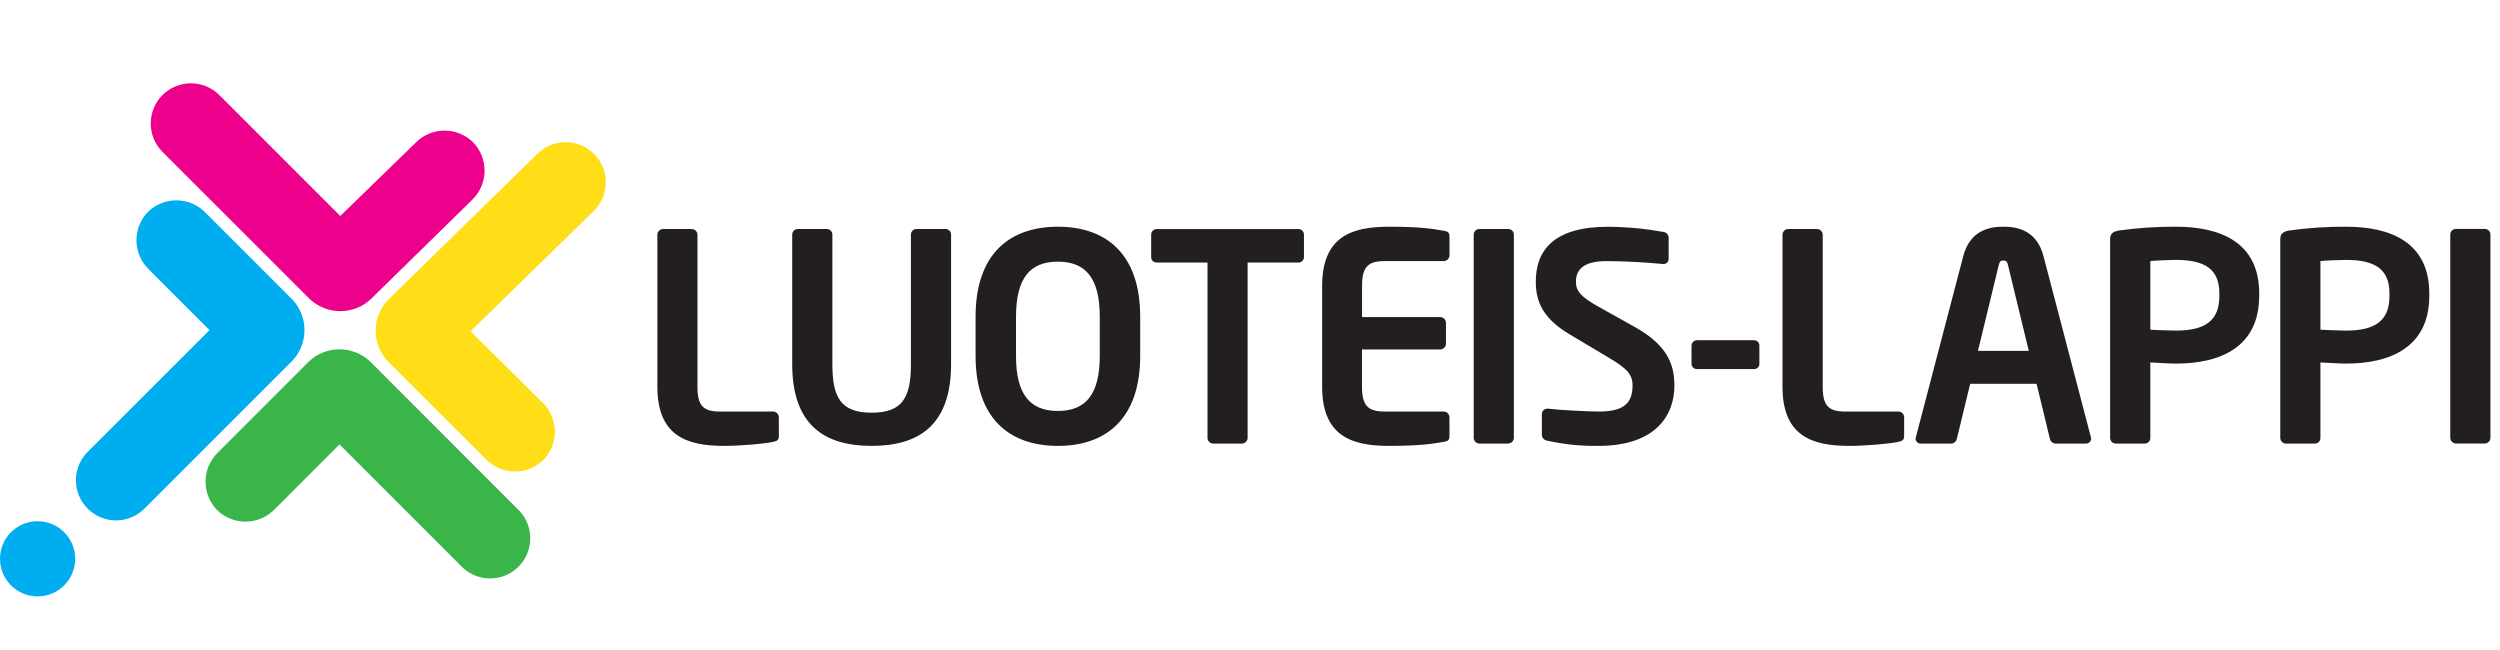 <svg width="200" height="52" viewBox="0 0 200 52" fill="none" xmlns="http://www.w3.org/2000/svg">
<g clip-path="url(#clip0_2062_135539)">
<path d="M17.367 40.804C17.981 41.404 18.808 41.737 19.667 41.729C20.526 41.722 21.347 41.375 21.951 40.764L27.16 35.554L36.84 45.232C37.133 45.553 37.488 45.81 37.883 45.989C38.279 46.169 38.706 46.266 39.14 46.275C39.574 46.285 40.005 46.206 40.408 46.044C40.811 45.883 41.176 45.641 41.483 45.334C41.79 45.027 42.031 44.661 42.192 44.258C42.354 43.855 42.432 43.423 42.422 42.989C42.412 42.555 42.314 42.128 42.134 41.733C41.954 41.338 41.696 40.983 41.376 40.691L29.598 28.907C28.937 28.29 28.066 27.946 27.161 27.946C26.256 27.946 25.386 28.29 24.724 28.907L17.409 36.222C16.798 36.825 16.451 37.646 16.443 38.504C16.435 39.363 16.767 40.19 17.367 40.804Z" fill="#39B54A"/>
<path d="M11.84 16.948C11.24 17.562 10.908 18.389 10.916 19.248C10.924 20.107 11.271 20.928 11.883 21.532L16.762 26.411L7.074 36.089C6.763 36.384 6.514 36.739 6.342 37.132C6.17 37.525 6.079 37.948 6.073 38.377C6.067 38.806 6.148 39.232 6.309 39.629C6.471 40.026 6.71 40.388 7.014 40.691C7.317 40.994 7.678 41.234 8.075 41.395C8.473 41.557 8.898 41.637 9.327 41.632C9.756 41.626 10.18 41.534 10.573 41.362C10.966 41.191 11.32 40.942 11.616 40.63L23.399 28.847C24.017 28.186 24.36 27.315 24.36 26.41C24.36 25.505 24.017 24.634 23.399 23.973L16.414 16.988C15.811 16.38 14.992 16.035 14.135 16.027C13.279 16.02 12.454 16.35 11.84 16.948Z" fill="#00AEEF"/>
<path d="M37.838 11.374C37.223 10.774 36.396 10.441 35.537 10.449C34.678 10.457 33.857 10.805 33.254 11.416L27.221 17.283L17.543 7.605C17.245 7.306 16.891 7.07 16.501 6.908C16.111 6.747 15.693 6.664 15.271 6.664C14.85 6.664 14.432 6.747 14.042 6.908C13.652 7.07 13.298 7.306 13 7.605C12.701 7.903 12.465 8.257 12.303 8.647C12.142 9.037 12.059 9.455 12.059 9.877C12.059 10.299 12.142 10.716 12.303 11.106C12.465 11.496 12.701 11.85 13 12.148L24.788 23.932C25.449 24.55 26.32 24.893 27.225 24.893C28.13 24.893 29.001 24.55 29.663 23.932L37.801 15.958C38.412 15.353 38.758 14.532 38.765 13.673C38.772 12.814 38.438 11.988 37.838 11.374Z" fill="#EC008C"/>
<path d="M43.444 36.829C44.049 36.22 44.388 35.396 44.388 34.537C44.388 33.679 44.049 32.855 43.444 32.245L37.642 26.506L47.445 16.935C47.758 16.643 48.01 16.291 48.185 15.901C48.36 15.51 48.456 15.088 48.466 14.66C48.475 14.232 48.4 13.806 48.242 13.408C48.085 13.009 47.85 12.646 47.551 12.34C47.251 12.034 46.894 11.79 46.499 11.624C46.104 11.459 45.68 11.373 45.252 11.373C44.823 11.374 44.399 11.46 44.005 11.626C43.61 11.793 43.253 12.037 42.954 12.343L31.039 23.994C30.413 24.647 30.059 25.515 30.049 26.419C30.039 27.324 30.373 28.199 30.984 28.867L38.874 36.736C39.47 37.35 40.284 37.704 41.139 37.722C41.995 37.739 42.823 37.418 43.444 36.829Z" fill="#FFDE17"/>
<path d="M3.008 47.713C4.67 47.713 6.016 46.366 6.016 44.705C6.016 43.044 4.67 41.697 3.008 41.697C1.347 41.697 0 43.044 0 44.705C0 46.366 1.347 47.713 3.008 47.713Z" fill="#00AEEF"/>
<path d="M61.854 35.348C61.16 35.51 59.151 35.672 57.925 35.672C54.923 35.672 52.589 34.863 52.589 30.936V18.782C52.589 18.66 52.638 18.542 52.725 18.456C52.812 18.369 52.93 18.321 53.052 18.321H55.334C55.457 18.321 55.574 18.369 55.661 18.456C55.748 18.542 55.797 18.66 55.797 18.782V30.936C55.797 32.462 56.259 32.923 57.598 32.923H61.846C61.968 32.923 62.085 32.972 62.172 33.058C62.258 33.145 62.307 33.262 62.307 33.384V34.863C62.315 35.187 62.2 35.279 61.854 35.348ZM69.732 35.672C66.011 35.672 63.377 34.054 63.377 29.134V18.76C63.378 18.7 63.391 18.642 63.415 18.587C63.439 18.533 63.473 18.483 63.516 18.442C63.559 18.402 63.611 18.37 63.666 18.349C63.722 18.328 63.781 18.318 63.841 18.321H66.129C66.188 18.318 66.247 18.328 66.303 18.349C66.359 18.37 66.409 18.402 66.452 18.443C66.495 18.484 66.53 18.533 66.553 18.587C66.577 18.642 66.589 18.7 66.59 18.76V29.134C66.59 31.764 67.237 33.016 69.732 33.016C72.226 33.016 72.873 31.768 72.873 29.134V18.76C72.874 18.7 72.887 18.642 72.911 18.587C72.934 18.533 72.969 18.483 73.012 18.442C73.055 18.402 73.106 18.37 73.162 18.349C73.218 18.328 73.277 18.318 73.337 18.321H75.623C75.682 18.318 75.741 18.328 75.797 18.349C75.853 18.37 75.904 18.402 75.947 18.442C75.99 18.483 76.025 18.533 76.049 18.587C76.072 18.642 76.085 18.7 76.086 18.76V29.134C76.086 34.066 73.452 35.672 69.732 35.672ZM84.631 35.672C80.82 35.672 78.046 33.546 78.046 28.464V25.345C78.046 20.261 80.82 18.137 84.631 18.137C88.442 18.137 91.216 20.261 91.216 25.345V28.464C91.216 33.546 88.442 35.672 84.631 35.672ZM87.981 25.345C87.981 22.296 86.894 20.933 84.631 20.933C82.367 20.933 81.281 22.296 81.281 25.345V28.464C81.281 31.513 82.367 32.876 84.631 32.876C86.894 32.876 87.981 31.513 87.981 28.464V25.345ZM103.855 21.001H99.809V35.025C99.809 35.147 99.761 35.265 99.674 35.352C99.588 35.438 99.471 35.487 99.348 35.488H97.062C96.939 35.487 96.822 35.438 96.735 35.352C96.648 35.265 96.599 35.147 96.599 35.025V21.001H92.557C92.499 21.006 92.44 20.999 92.385 20.981C92.329 20.962 92.278 20.932 92.235 20.893C92.192 20.854 92.156 20.807 92.132 20.754C92.108 20.701 92.095 20.643 92.094 20.585V18.764C92.094 18.704 92.107 18.646 92.131 18.591C92.155 18.537 92.189 18.488 92.233 18.447C92.276 18.406 92.327 18.374 92.382 18.353C92.438 18.332 92.497 18.323 92.557 18.325H103.855C103.915 18.323 103.974 18.332 104.029 18.353C104.085 18.374 104.136 18.406 104.179 18.447C104.222 18.488 104.256 18.537 104.28 18.591C104.304 18.646 104.316 18.704 104.316 18.764V20.585C104.315 20.643 104.302 20.7 104.278 20.753C104.254 20.806 104.219 20.854 104.176 20.893C104.133 20.932 104.082 20.961 104.027 20.98C103.972 20.999 103.913 21.006 103.855 21.001ZM115.497 35.348C114.759 35.464 113.857 35.672 111.108 35.672C108.105 35.672 105.771 34.863 105.771 30.936V22.873C105.771 18.944 108.105 18.137 111.108 18.137C113.857 18.137 114.749 18.339 115.497 18.46C115.843 18.505 115.961 18.622 115.961 18.944V20.423C115.96 20.545 115.911 20.663 115.824 20.75C115.738 20.837 115.62 20.886 115.497 20.886H110.784C109.445 20.886 108.963 21.347 108.963 22.873V25.367H115.214C115.337 25.367 115.454 25.416 115.541 25.503C115.628 25.59 115.677 25.707 115.677 25.83V27.493C115.677 27.616 115.628 27.733 115.541 27.82C115.454 27.907 115.337 27.956 115.214 27.956H108.959V30.936C108.959 32.462 109.445 32.923 110.78 32.923H115.493C115.616 32.923 115.733 32.971 115.82 33.058C115.907 33.144 115.956 33.261 115.957 33.384V34.863C115.961 35.187 115.843 35.302 115.497 35.348ZM120.648 35.488H118.36C118.237 35.487 118.12 35.438 118.033 35.352C117.946 35.265 117.897 35.147 117.897 35.025V18.76C117.897 18.7 117.91 18.642 117.934 18.587C117.958 18.533 117.992 18.483 118.036 18.442C118.079 18.402 118.13 18.37 118.185 18.349C118.241 18.328 118.301 18.318 118.36 18.321H120.648C120.707 18.318 120.767 18.328 120.822 18.349C120.878 18.37 120.929 18.402 120.972 18.443C121.015 18.484 121.049 18.533 121.073 18.587C121.096 18.642 121.109 18.7 121.109 18.76V35.025C121.108 35.146 121.058 35.262 120.972 35.348C120.886 35.433 120.769 35.481 120.648 35.482V35.488ZM127.878 35.672C126.503 35.693 125.13 35.553 123.788 35.257C123.672 35.244 123.564 35.19 123.484 35.106C123.403 35.021 123.356 34.911 123.349 34.794V33.131C123.349 33.074 123.36 33.016 123.382 32.963C123.404 32.91 123.436 32.861 123.477 32.821C123.518 32.78 123.566 32.748 123.62 32.725C123.673 32.703 123.73 32.692 123.788 32.692H123.834C124.759 32.807 127.071 32.923 127.925 32.923C129.98 32.923 130.603 32.184 130.603 30.843C130.603 29.943 130.166 29.48 128.641 28.579L125.59 26.759C123.442 25.488 122.863 24.147 122.863 22.531C122.863 19.988 124.342 18.141 128.641 18.141C130.128 18.151 131.612 18.29 133.075 18.555C133.185 18.568 133.287 18.619 133.364 18.699C133.44 18.779 133.485 18.884 133.492 18.994V20.704C133.493 20.757 133.485 20.81 133.466 20.86C133.447 20.909 133.418 20.955 133.382 20.994C133.346 21.032 133.302 21.064 133.253 21.085C133.205 21.107 133.153 21.119 133.099 21.121H133.053C131.528 20.981 130.004 20.89 128.501 20.89C126.792 20.89 126.074 21.497 126.074 22.531C126.074 23.293 126.466 23.755 127.969 24.586L130.741 26.134C133.281 27.55 133.953 29.022 133.953 30.847C133.955 33.178 132.499 35.672 127.878 35.672ZM140.311 29.526H135.784C135.726 29.531 135.667 29.524 135.612 29.506C135.557 29.487 135.506 29.458 135.463 29.419C135.419 29.38 135.384 29.333 135.36 29.28C135.335 29.227 135.322 29.17 135.321 29.111V27.655C135.321 27.595 135.334 27.537 135.358 27.482C135.382 27.428 135.416 27.378 135.46 27.337C135.503 27.297 135.554 27.265 135.609 27.244C135.665 27.223 135.724 27.213 135.784 27.216H140.311C140.369 27.214 140.427 27.224 140.482 27.245C140.536 27.267 140.585 27.299 140.626 27.34C140.667 27.381 140.7 27.43 140.721 27.485C140.742 27.539 140.752 27.597 140.75 27.655V29.111C140.752 29.168 140.741 29.225 140.72 29.278C140.698 29.331 140.665 29.378 140.624 29.417C140.582 29.456 140.533 29.486 140.479 29.505C140.425 29.524 140.368 29.531 140.311 29.526ZM151.863 35.348C151.171 35.51 149.16 35.672 147.936 35.672C144.932 35.672 142.599 34.863 142.599 30.936V18.782C142.6 18.66 142.649 18.543 142.735 18.456C142.821 18.37 142.938 18.321 143.061 18.321H145.357C145.479 18.321 145.596 18.37 145.682 18.456C145.769 18.543 145.817 18.66 145.818 18.782V30.936C145.818 32.462 146.281 32.923 147.62 32.923H151.869C151.991 32.923 152.109 32.971 152.195 33.058C152.282 33.144 152.331 33.261 152.332 33.384V34.863C152.326 35.187 152.21 35.279 151.863 35.348ZM166.877 35.488H164.429C164.323 35.479 164.223 35.436 164.144 35.365C164.065 35.294 164.011 35.2 163.99 35.095L162.926 30.706H157.614L156.55 35.095C156.529 35.2 156.475 35.294 156.396 35.365C156.317 35.436 156.217 35.479 156.111 35.488H153.663C153.61 35.489 153.557 35.481 153.507 35.462C153.457 35.443 153.412 35.414 153.373 35.378C153.335 35.342 153.303 35.298 153.282 35.249C153.26 35.201 153.248 35.149 153.246 35.095C153.256 35.057 153.263 35.018 153.268 34.978L157.06 20.494C157.614 18.345 159.285 18.137 160.27 18.137C161.255 18.137 162.926 18.339 163.48 20.494L167.272 34.978C167.277 35.018 167.284 35.057 167.294 35.095C167.289 35.202 167.243 35.302 167.165 35.374C167.087 35.446 166.983 35.485 166.877 35.482V35.488ZM160.64 21.21C160.571 20.933 160.501 20.84 160.27 20.84C160.039 20.84 159.971 20.933 159.9 21.21L158.237 28.072H162.303L160.64 21.21ZM174.083 29.087C173.476 29.087 172.558 29.018 172.026 28.994V35.025C172.028 35.084 172.018 35.143 171.998 35.199C171.977 35.255 171.945 35.306 171.904 35.349C171.863 35.392 171.814 35.427 171.759 35.451C171.705 35.474 171.646 35.487 171.587 35.488H169.27C169.148 35.487 169.03 35.438 168.944 35.352C168.858 35.265 168.809 35.147 168.809 35.025V19.13C168.809 18.667 169.086 18.505 169.547 18.436C171.05 18.228 172.566 18.128 174.083 18.137C177.641 18.137 180.736 19.385 180.736 23.473V23.676C180.73 27.77 177.635 29.087 174.083 29.087ZM177.548 23.473C177.548 21.533 176.393 20.793 174.083 20.793C173.597 20.793 172.442 20.84 172.026 20.886V26.378C172.396 26.401 173.69 26.447 174.083 26.447C176.577 26.447 177.548 25.523 177.548 23.676V23.473ZM187.689 29.087C187.083 29.087 186.164 29.018 185.634 28.994V35.025C185.637 35.084 185.627 35.143 185.606 35.199C185.585 35.255 185.553 35.306 185.512 35.349C185.472 35.392 185.422 35.427 185.368 35.451C185.313 35.474 185.255 35.487 185.195 35.488H182.885C182.762 35.487 182.645 35.438 182.558 35.352C182.471 35.265 182.422 35.147 182.422 35.025V19.13C182.422 18.667 182.699 18.505 183.162 18.436C184.662 18.228 186.175 18.128 187.689 18.137C191.248 18.137 194.343 19.385 194.343 23.473V23.676C194.337 27.77 191.242 29.087 187.683 29.087H187.689ZM191.155 23.473C191.155 21.533 190 20.793 187.689 20.793C187.204 20.793 186.049 20.84 185.634 20.886V26.378C186.004 26.401 187.297 26.447 187.689 26.447C190.186 26.447 191.155 25.523 191.155 23.676V23.473ZM198.773 35.482H196.485C196.363 35.481 196.245 35.432 196.158 35.346C196.072 35.259 196.023 35.141 196.022 35.019V18.754C196.023 18.694 196.036 18.636 196.059 18.581C196.083 18.526 196.118 18.477 196.161 18.436C196.204 18.395 196.255 18.364 196.311 18.343C196.367 18.322 196.426 18.312 196.485 18.315H198.773C198.833 18.312 198.892 18.322 198.948 18.343C199.003 18.364 199.054 18.396 199.097 18.436C199.14 18.477 199.174 18.527 199.198 18.581C199.222 18.636 199.234 18.694 199.235 18.754V35.019C199.235 35.141 199.186 35.259 199.1 35.345C199.013 35.432 198.896 35.481 198.773 35.482Z" fill="#231F20"/>
</g>
<defs>
<clipPath id="clip0_2062_135539">
<rect width="199.235" height="41.073" fill="white" transform="translate(0 6.641)"/>
</clipPath>
</defs>
</svg>
